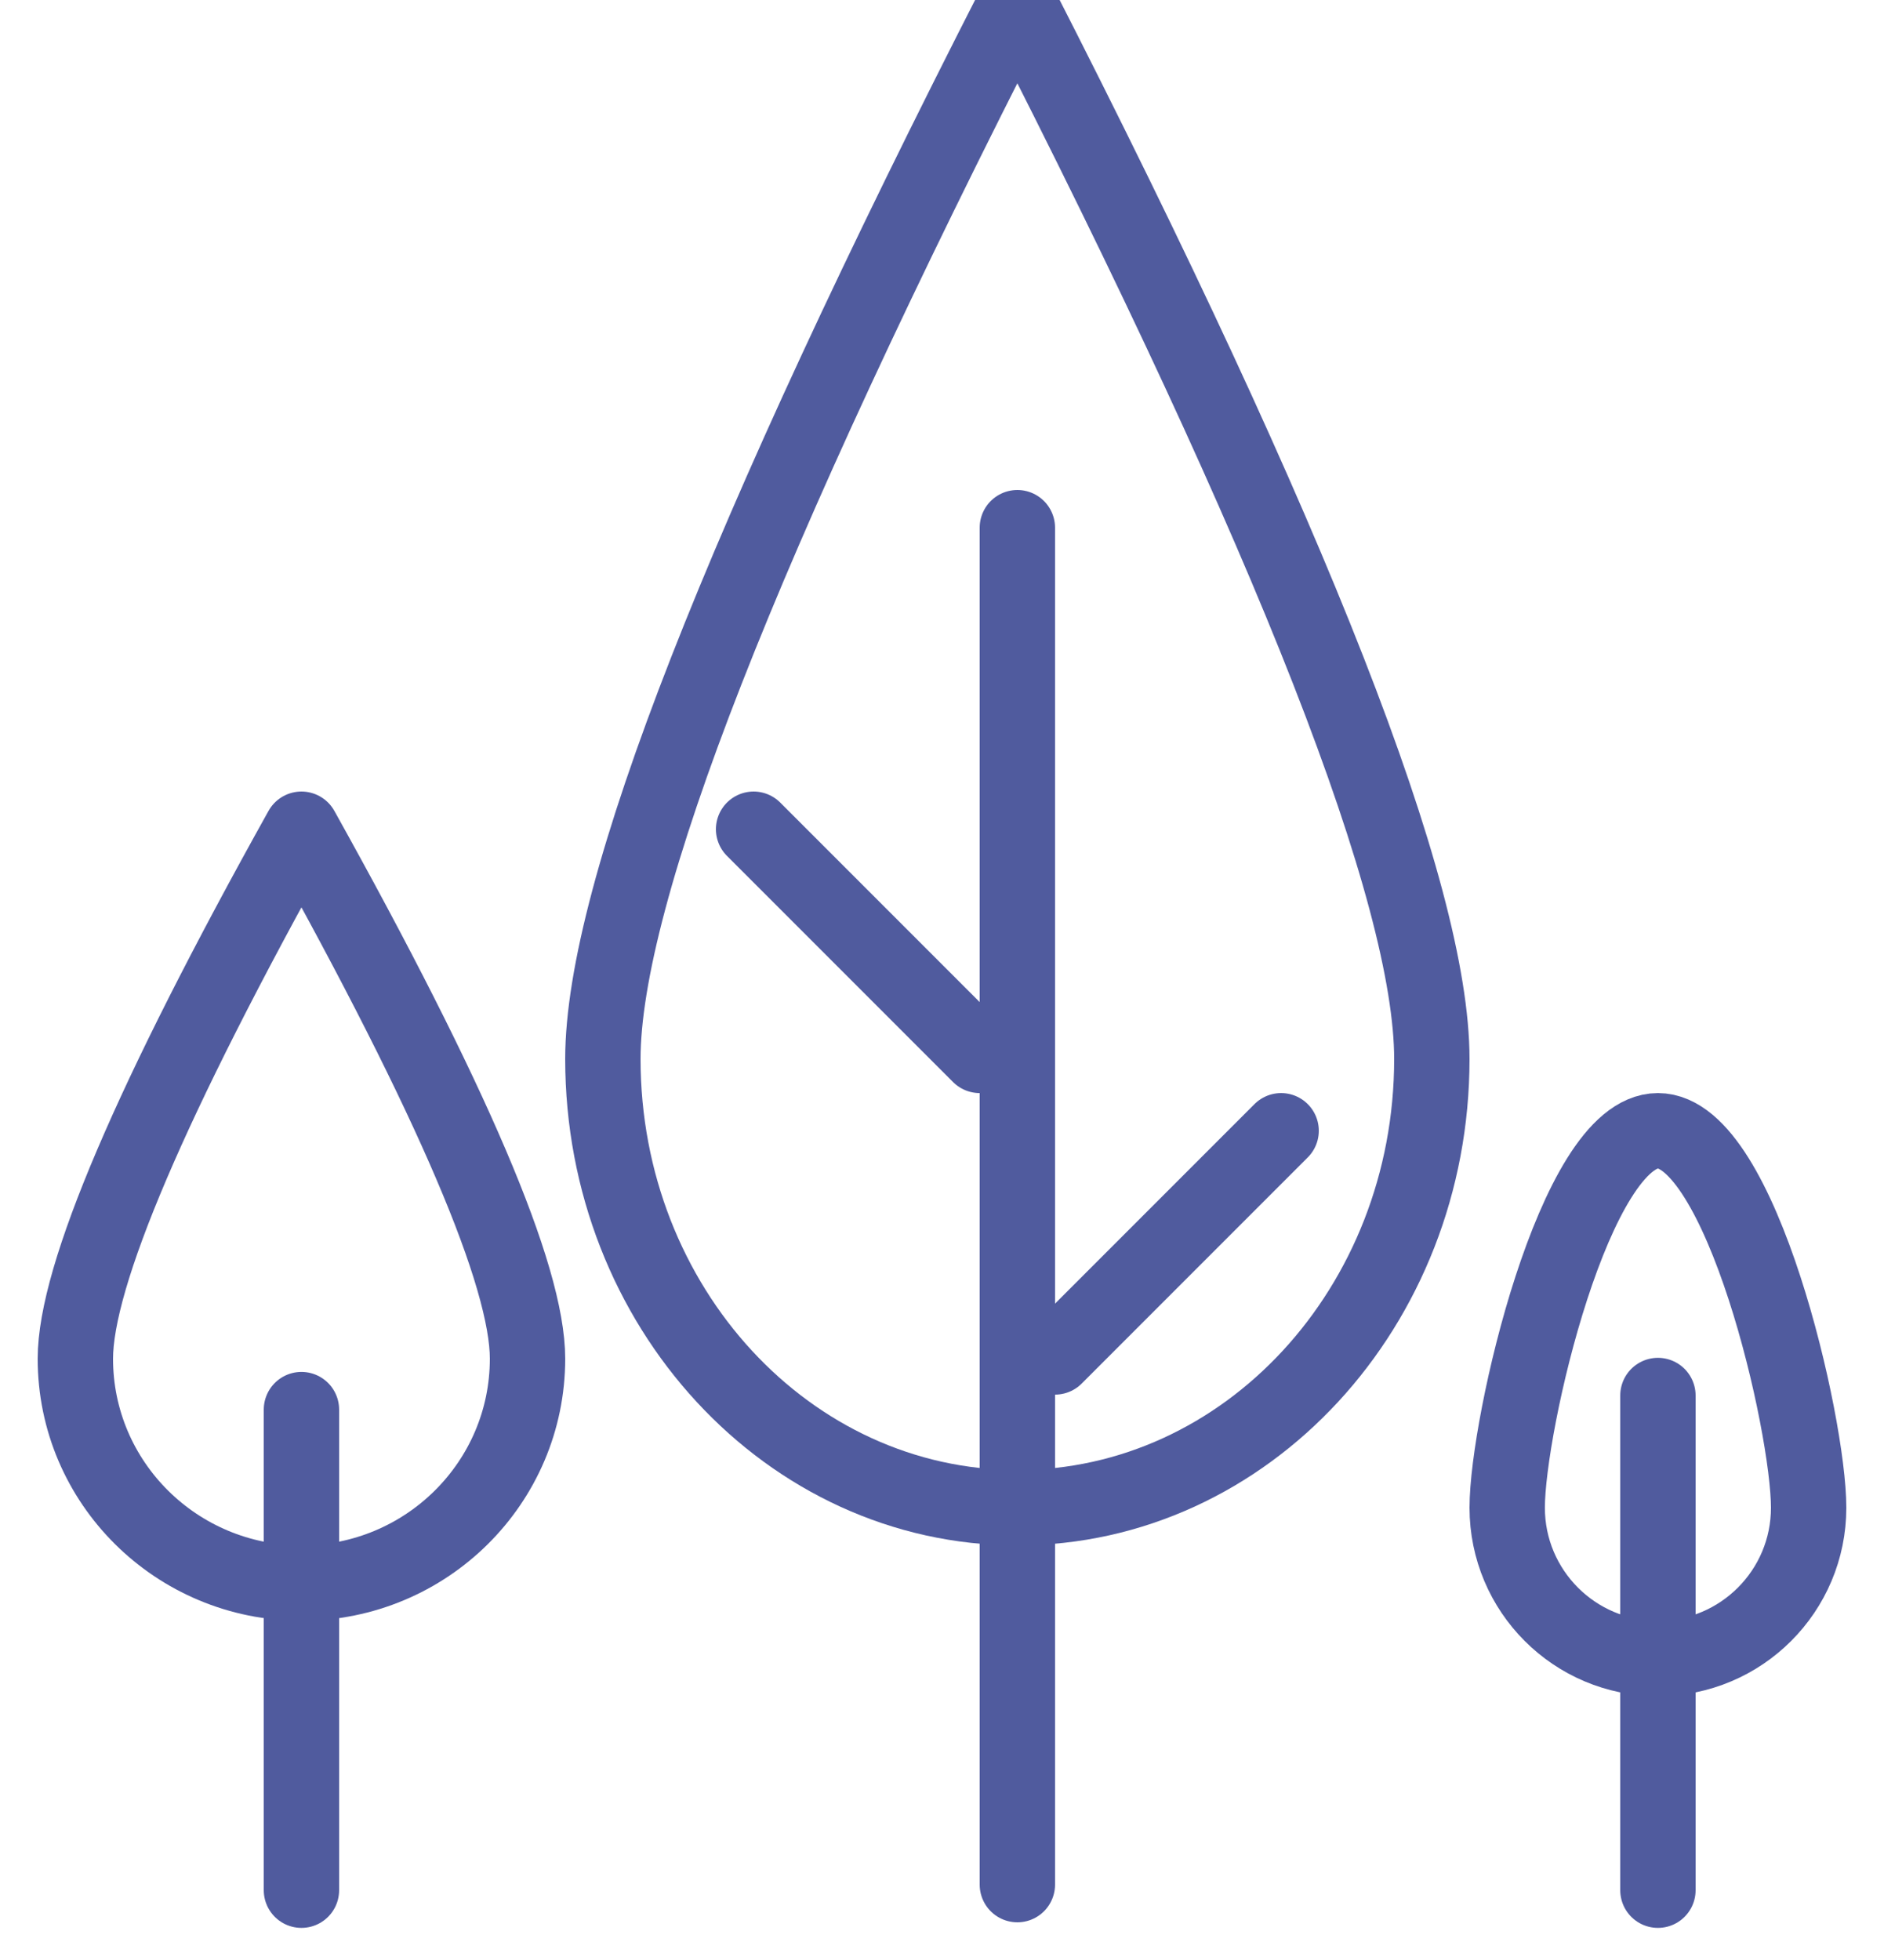 <?xml version="1.0" encoding="UTF-8"?>
<svg width="25px" height="26px" viewBox="0 0 25 26" version="1.1" xmlns="http://www.w3.org/2000/svg" xmlns:xlink="http://www.w3.org/1999/xlink">
    <!-- Generator: Sketch 48.2 (47327) - http://www.bohemiancoding.com/sketch -->
    <title>mark_4</title>
    <desc>Created with Sketch.</desc>
    <defs></defs>
    <g id="Page-1" stroke="none" stroke-width="1" fill="none" fill-rule="evenodd">
        <g id="mark_4" transform="translate(1, 0)" stroke="#505B9E">
            <g id="Gray">
                <g id="Group-4" transform="translate(0, 11)">
                    <path d="M3,10 C4.657,10 6,8.668 6,7.024 C6,5.928 5,3.587 3,0 C1,3.587 0,5.928 0,7.024 C0,8.668 1.343,10 3,10 Z" id="Oval-9" stroke-linejoin="round"></path>
                    <path d="M3,7.699 L3,14.074" id="Line-3" stroke-linecap="round"></path>
                </g>
                <g id="Group-5" transform="translate(7, 0)">
                    <path d="M5.5,20 C8.538,20 11,17.335 11,14.048 C11,11.856 9.167,7.173 5.5,0 C1.833,7.173 0,11.856 0,14.048 C0,17.335 2.462,20 5.5,20 Z" id="Oval-9" stroke-linejoin="round"></path>
                    <path d="M5.5,7 L5.5,25" id="Line-3" stroke-linecap="round"></path>
                    <path d="M2,11 L5,14" id="Line-4" stroke-linecap="round"></path>
                    <path d="M9,15 L6,18" id="Line-5" stroke-linecap="round"></path>
                </g>
            </g>
            <path d="M21,18.512 L21,25.074" id="Line-3" stroke-linecap="round"></path>
            <path d="M21,22 C22.105,22 23,21.105 23,20 C23,18.895 22.105,15 21,15 C19.895,15 19,18.895 19,20 C19,21.105 19.895,22 21,22 Z" id="Oval-13"></path>
        </g>
    </g>
</svg>